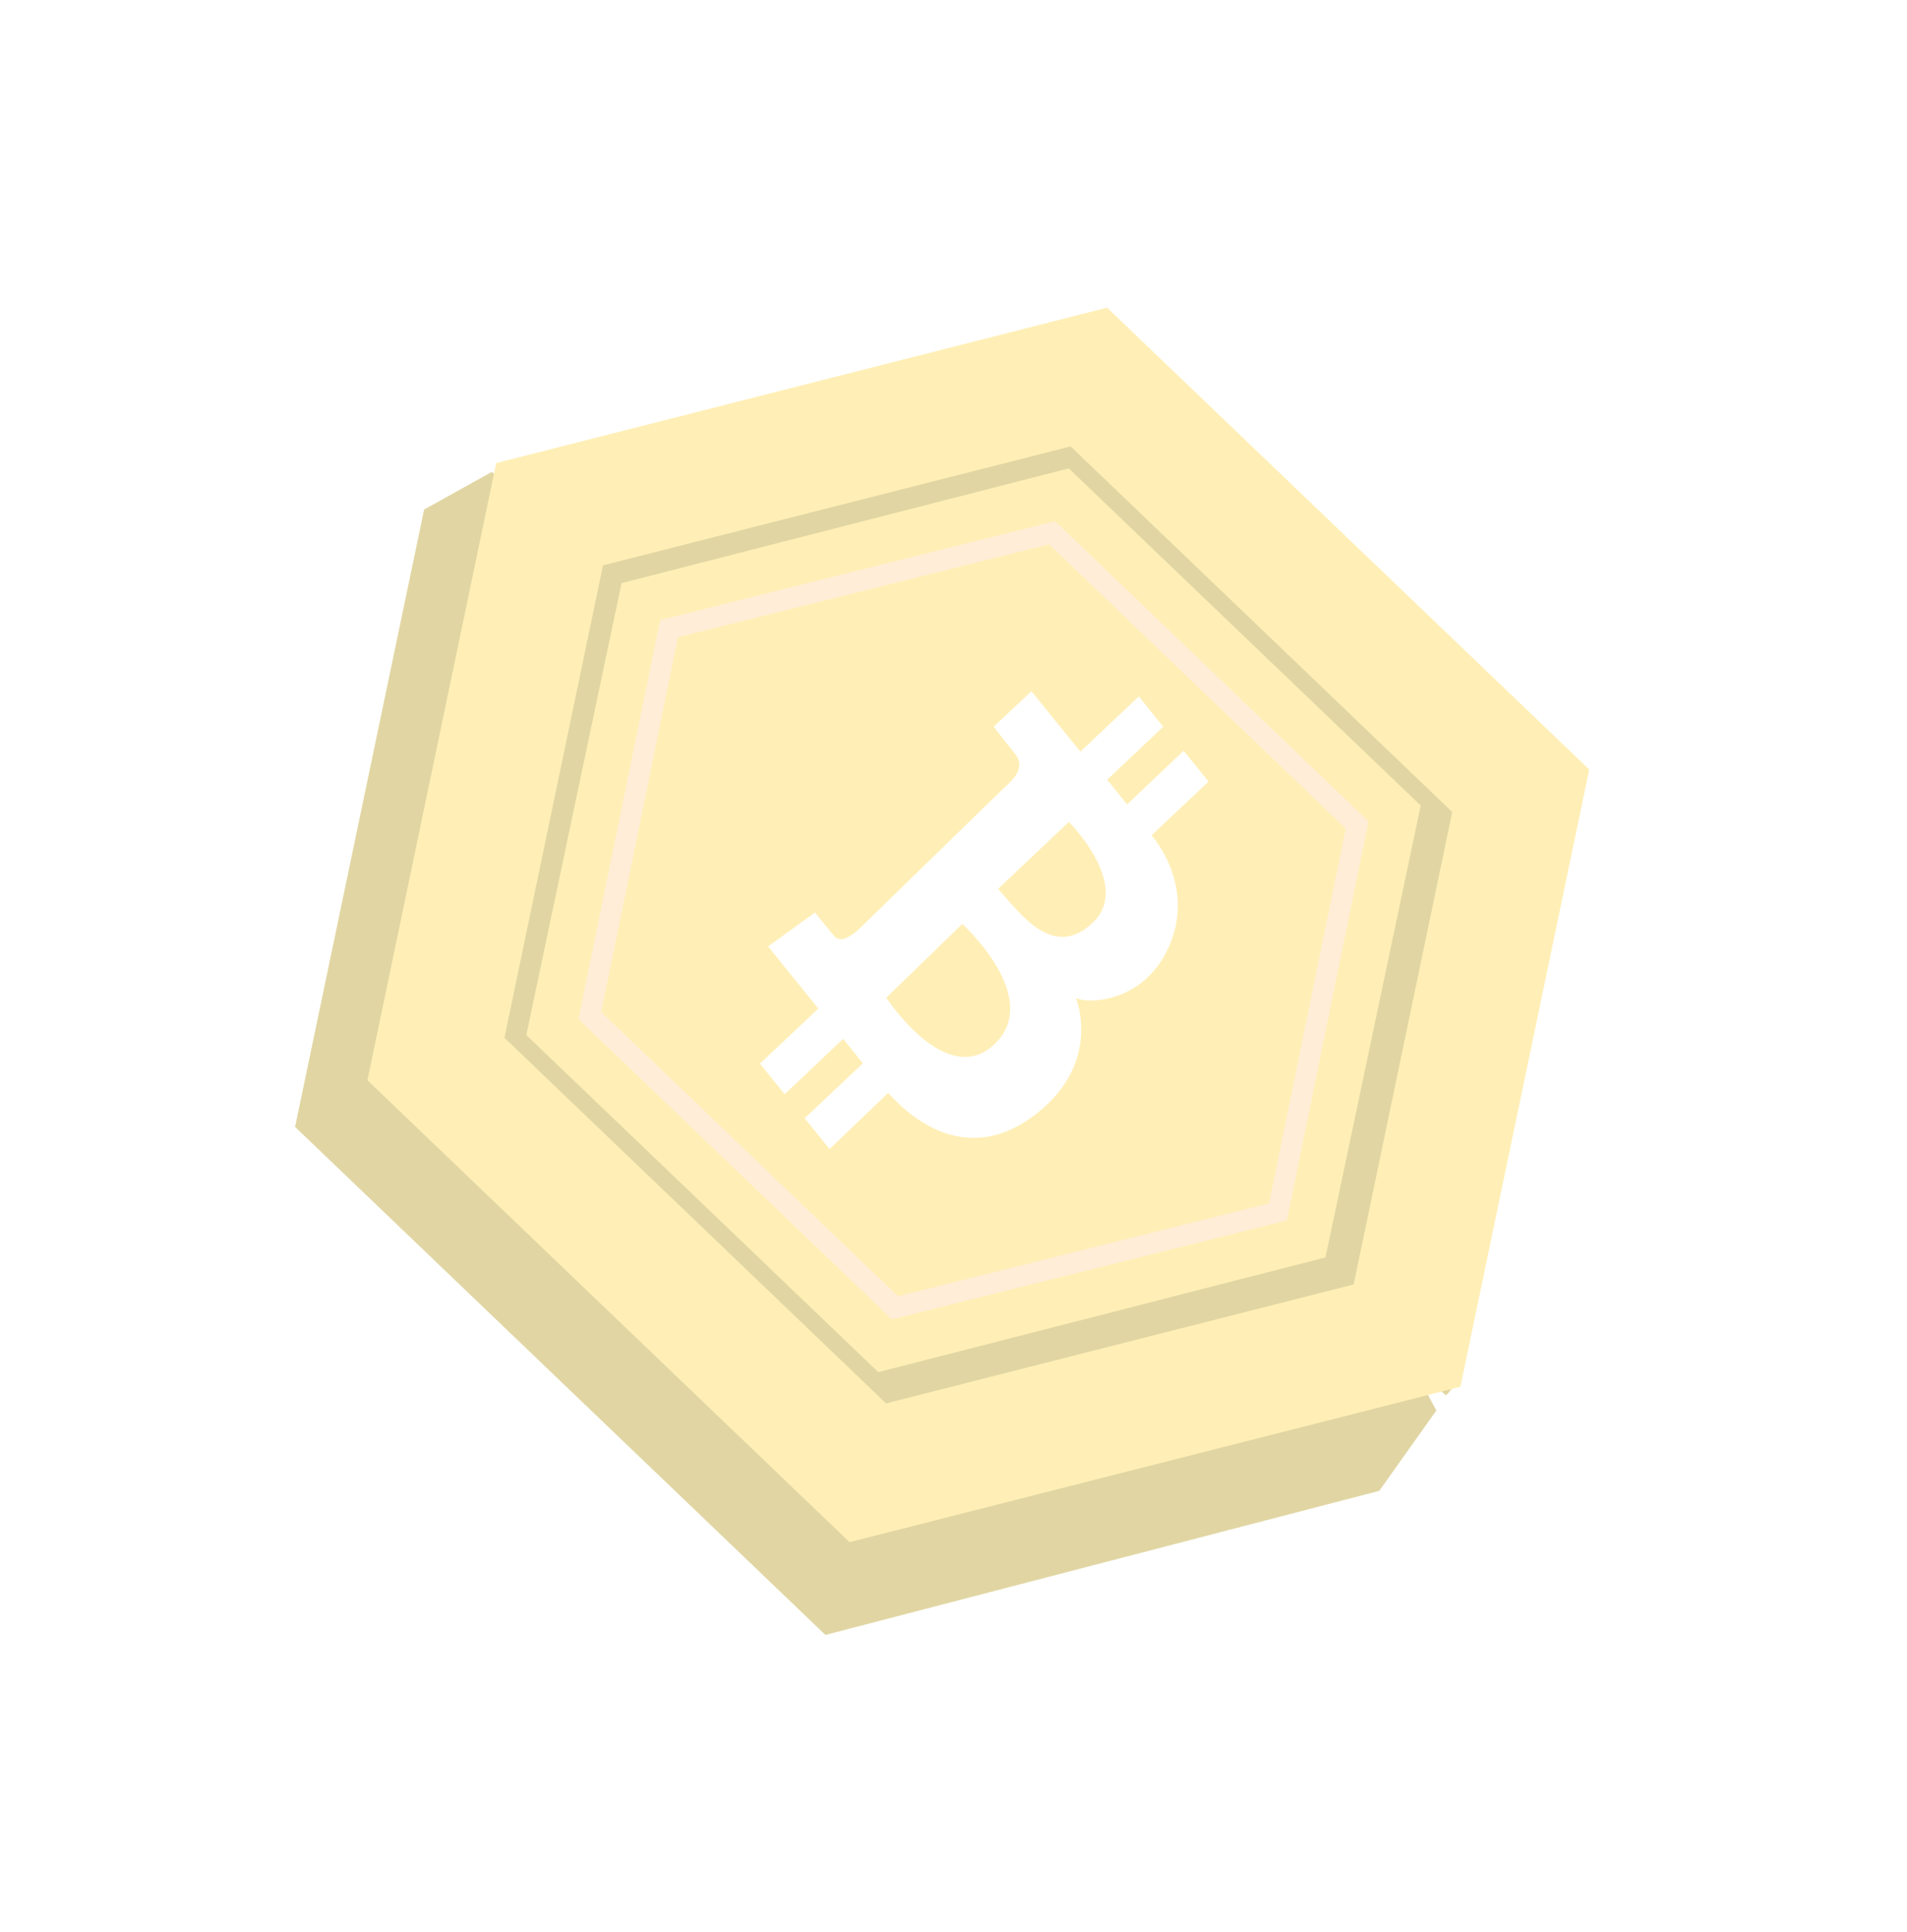 <svg width="79" height="80" viewBox="0 0 79 80" fill="none" xmlns="http://www.w3.org/2000/svg">
<g opacity="0.4" filter="url(#filter0_f_1413_12588)">
<path d="M22.83 23.142C21.775 23.446 20.829 23.197 20.13 22.651L19.869 22.796L15.061 45.791L34.943 64.83L55.568 59.466L56.454 58.22C56.105 57.567 56.002 56.773 56.288 55.962L56.907 52.998L58.244 46.605L60.622 35.228L42.74 18.104L31.887 20.94L31.843 20.952L31.797 20.962L25.54 22.361L22.83 23.142ZM14.963 46.261C14.963 46.261 14.963 46.261 14.963 46.26L14.963 46.261ZM55.292 59.854L55.293 59.852L55.292 59.854ZM58.069 55.947C58.069 55.948 58.068 55.949 58.067 55.95L58.069 55.947L58.692 56.389L58.069 55.947Z" fill="#B49819" stroke="#B49819" stroke-width="5.195"/>
<path d="M45.108 15.614L22.768 21.295L18.059 43.859L35.95 60.993L58.289 55.312L62.999 32.748L45.108 15.614ZM17.961 44.33C17.961 44.329 17.961 44.328 17.961 44.328L17.961 44.33ZM35.485 61.111L35.487 61.111L35.485 61.111Z" stroke="#FFD749" stroke-width="5.195"/>
<path d="M25.75 24.15L21.804 42.864L36.384 56.825L54.909 52.074L58.854 33.361L44.275 19.399L25.75 24.15Z" fill="#FFD749"/>
<path d="M43.585 22.064L27.717 26.034L24.437 42.059L37.073 54.16L52.941 50.19L56.221 34.166L43.585 22.064Z" stroke="#FFD29B" stroke-width="0.866"/>
<path fill-rule="evenodd" clip-rule="evenodd" d="M42.728 28.627L44.757 31.13L47.177 28.842L48.187 30.099L45.866 32.292L46.693 33.314L49.034 31.094L50.066 32.367L47.705 34.594C47.705 34.594 49.475 36.55 48.499 39.027C47.523 41.504 45.105 41.604 44.57 41.329C44.57 41.329 45.597 43.802 43.214 45.893C40.83 47.985 38.511 47.167 36.794 45.262L34.366 47.585L33.334 46.312L35.744 44.038L34.929 43.022L32.506 45.315L31.483 44.05L33.899 41.77L31.82 39.195L33.763 37.79C33.763 37.79 34.347 38.52 34.576 38.784C34.806 39.048 35.241 38.8 35.572 38.488C35.904 38.176 41.279 32.922 41.736 32.498C42.193 32.075 42.414 31.658 42.037 31.202C41.66 30.745 41.167 30.093 41.167 30.093L42.728 28.627ZM39.864 38.264L36.715 41.318C36.715 41.318 39.218 45.162 41.214 43.228C43.209 41.294 39.864 38.264 39.864 38.264ZM41.347 36.809L44.28 34.04C44.28 34.04 46.895 36.65 45.28 38.201C43.665 39.752 42.324 37.923 41.347 36.809Z" fill="white"/>
</g>
<defs>
<filter id="filter0_f_1413_12588" x="0.384" y="0.925" width="77.292" height="78.596" filterUnits="userSpaceOnUse" color-interpolation-filters="sRGB">
<feFlood flood-opacity="0" result="BackgroundImageFix"/>
<feBlend mode="normal" in="SourceGraphic" in2="BackgroundImageFix" result="shape"/>
<feGaussianBlur stdDeviation="6" result="effect1_foregroundBlur_1413_12588"/>
</filter>
</defs>
</svg>
